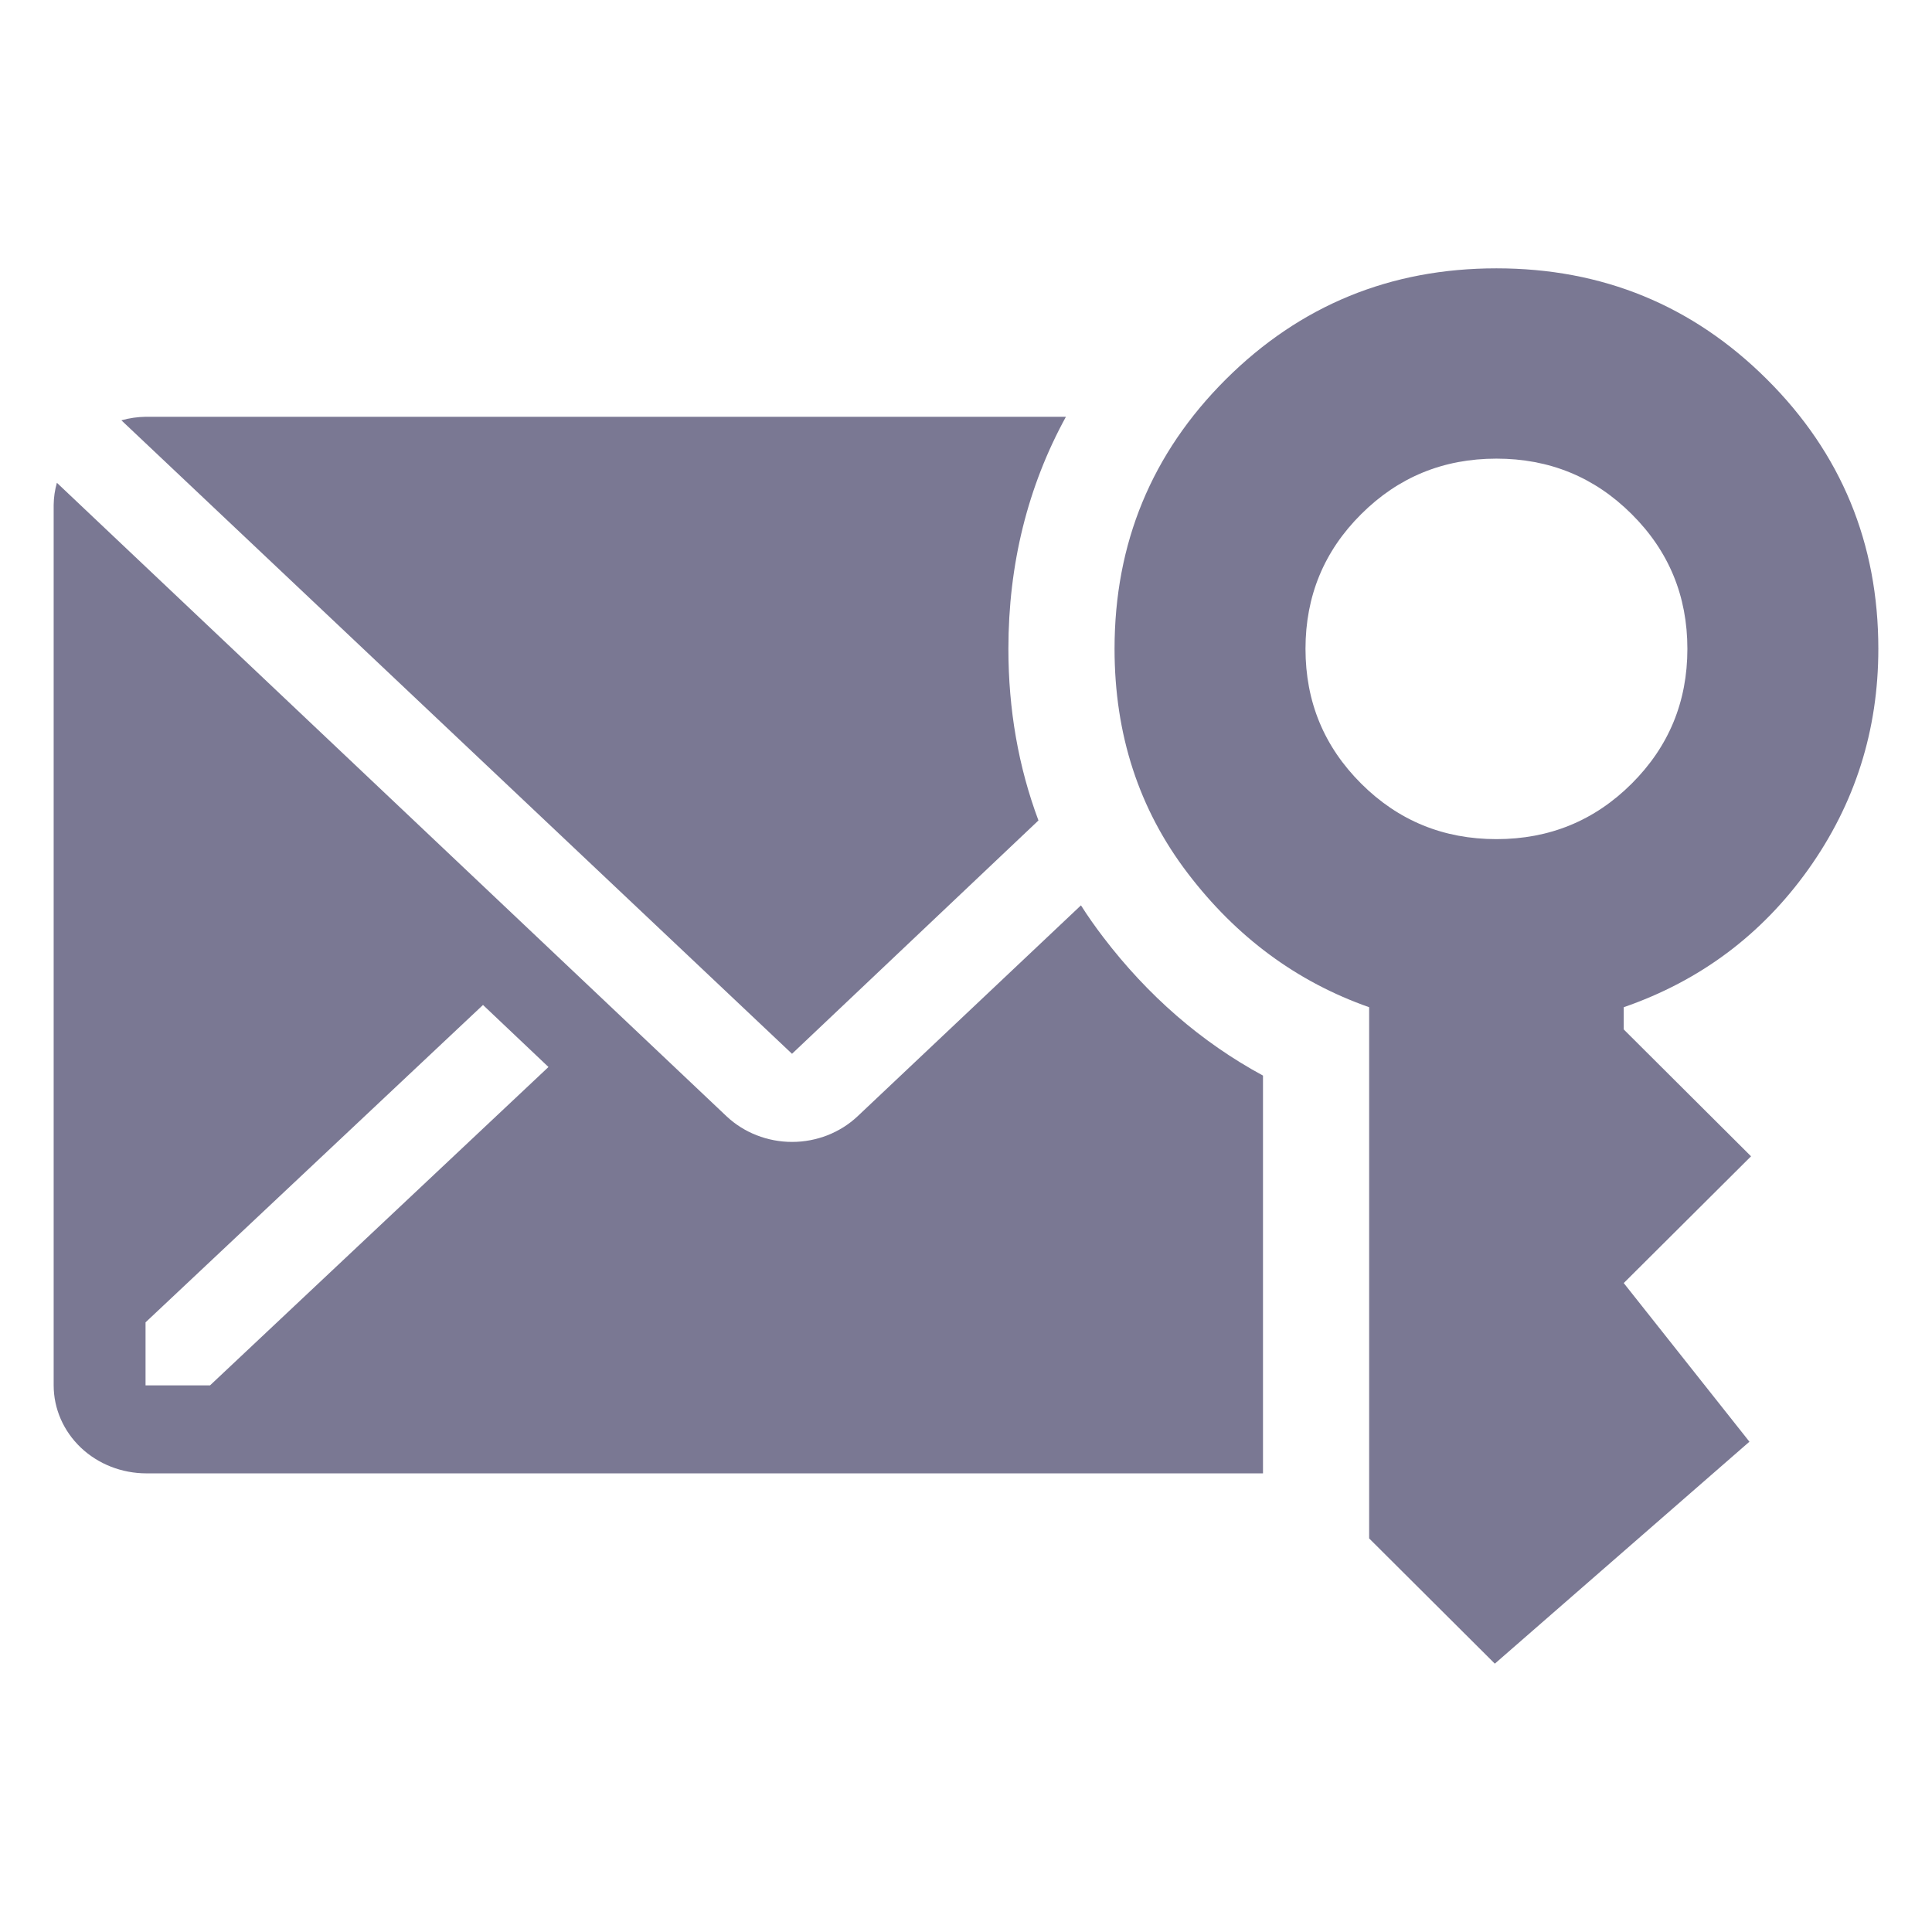 <svg width="18" height="18" viewBox="0 0 18 18" fill="none" xmlns="http://www.w3.org/2000/svg">
<path d="M15.721 6.045C15.721 6.538 15.548 6.956 15.202 7.301C14.856 7.646 14.436 7.818 13.942 7.818C13.448 7.818 13.028 7.646 12.682 7.301C12.336 6.956 12.163 6.538 12.163 6.045C12.163 5.553 12.336 5.134 12.682 4.79C13.028 4.445 13.448 4.273 13.942 4.273C14.436 4.273 14.856 4.445 15.202 4.79C15.548 5.134 15.721 5.553 15.721 6.045ZM17.5 6.045C17.5 5.061 17.154 4.223 16.462 3.534C15.77 2.845 14.93 2.5 13.942 2.5C12.954 2.5 12.113 2.845 11.421 3.534C10.73 4.223 10.384 5.061 10.384 6.045C10.384 6.843 10.611 7.54 11.066 8.136C11.52 8.732 12.084 9.148 12.756 9.384L12.756 14.333L13.927 15.5L16.299 13.432L15.128 11.954L16.314 10.773L15.128 9.591V9.384C15.839 9.138 16.413 8.709 16.848 8.099C17.283 7.488 17.5 6.804 17.5 6.045Z" fill="#7A7893"/>
<path fill-rule="evenodd" clip-rule="evenodd" d="M10.071 8.435C10.135 8.536 10.205 8.635 10.279 8.732C10.693 9.275 11.191 9.709 11.767 10.021L11.767 13.727H1.365C1.135 13.727 0.915 13.641 0.753 13.487C0.591 13.333 0.5 13.124 0.5 12.907V4.703C0.501 4.634 0.511 4.565 0.53 4.498L6.77 10.401C6.932 10.553 7.151 10.639 7.38 10.639C7.608 10.639 7.827 10.553 7.989 10.401L10.071 8.435ZM1.356 12.907H1.957L5.11 9.941L4.5 9.363L1.356 12.32V12.907Z" fill="#7A7893"/>
<path d="M9.675 7.644L7.379 9.818L1.131 3.916C1.205 3.895 1.282 3.884 1.36 3.883H9.931C9.575 4.532 9.395 5.258 9.395 6.045C9.395 6.609 9.488 7.144 9.675 7.644Z" fill="#7A7893"/>
</svg>
